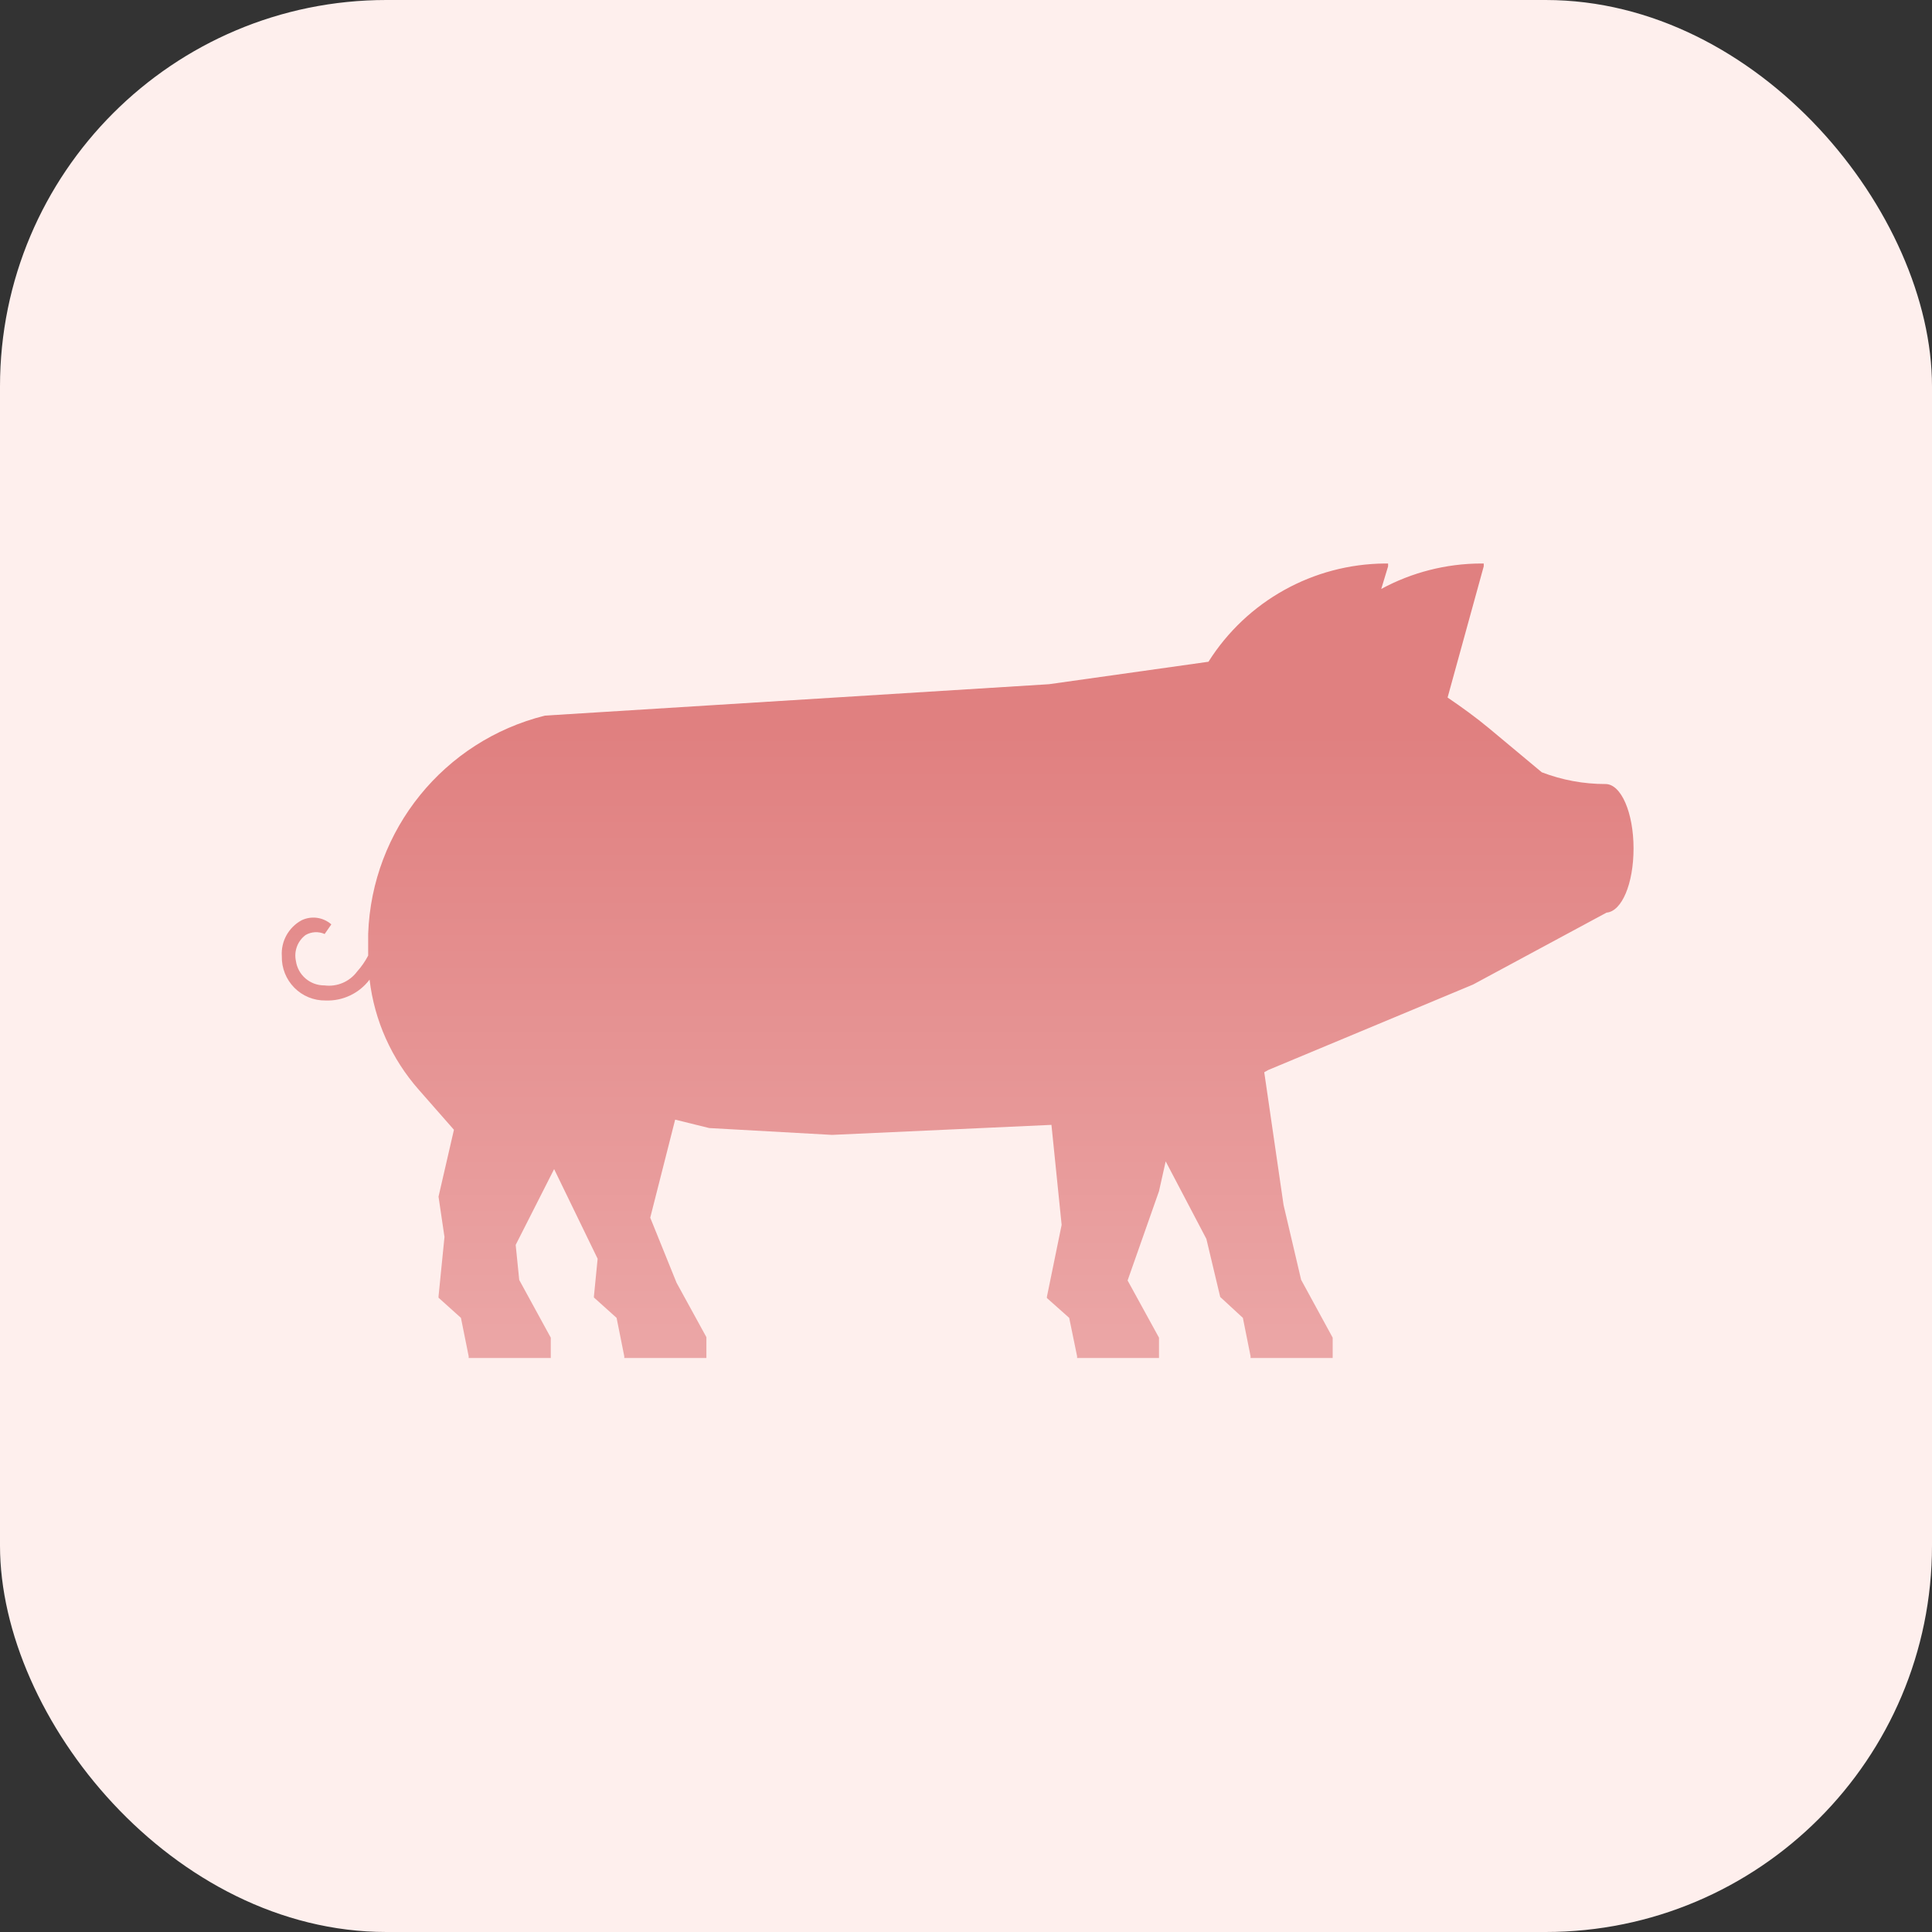<?xml version="1.0" encoding="UTF-8"?>
<svg width="48px" height="48px" viewBox="0 0 48 48" version="1.1" xmlns="http://www.w3.org/2000/svg" xmlns:xlink="http://www.w3.org/1999/xlink">
    <rect x="0" y="0" width="48" height="48" fill="#333333" stroke="none"/>
    <title>编组 19</title>
    <defs>
        <linearGradient x1="50%" y1="21.221%" x2="50%" y2="117.448%" id="linearGradient-1">
            <stop stop-color="#E08080" offset="0%"></stop>
            <stop stop-color="#EEAFAF" offset="99.921%"></stop>
        </linearGradient>
    </defs>
    <g id="pc" stroke="none" stroke-width="1" fill="none" fill-rule="evenodd">
        <g id="功能-主页" transform="translate(-1266, -1949)">
            <g id="编组-5" transform="translate(350, 1903)">
                <g id="编组-19" transform="translate(916, 46)">
                    <rect id="矩形" fill="#FEEFED" x="0" y="0" width="48" height="48" rx="9.6"></rect>
                    <g id="猪" transform="translate(7, 14)" fill="url(#linearGradient-1)" fill-rule="nonzero">
                        <path d="M0.002,9.759 C-0.005,10.05 0.107,10.331 0.312,10.539 C0.516,10.746 0.796,10.861 1.088,10.857 C1.515,10.874 1.924,10.68 2.182,10.338 C2.301,11.354 2.729,12.309 3.406,13.076 L4.278,14.069 L3.895,15.73 L4.043,16.732 L3.895,18.21 L3.895,18.241 L4.452,18.742 L4.644,19.696 L4.644,19.74 L6.684,19.74 L6.684,19.234 L5.9,17.8 L5.812,16.929 L6.767,15.046 L7.848,17.273 L7.756,18.206 L7.756,18.236 L8.319,18.742 L8.51,19.696 L8.51,19.74 L10.55,19.74 L10.55,19.221 L9.809,17.87 L9.155,16.253 L9.774,13.817 L10.62,14.026 L13.671,14.196 L19.123,13.947 L19.376,16.432 L19.01,18.219 L19.01,18.249 L19.564,18.742 L19.76,19.696 L19.76,19.74 L21.795,19.74 L21.795,19.234 L21.015,17.813 L21.795,15.595 L21.961,14.854 L22.972,16.78 L23.316,18.223 L23.879,18.742 L24.07,19.696 L24.07,19.74 L26.11,19.74 L26.11,19.234 L25.326,17.796 L24.89,15.939 L24.41,12.64 L24.511,12.583 L29.597,10.461 L32.914,8.674 C33.293,8.643 33.585,7.959 33.585,7.078 C33.585,6.198 33.28,5.479 32.888,5.479 C32.347,5.48 31.81,5.381 31.305,5.187 L29.998,4.097 C29.667,3.822 29.318,3.57 28.965,3.33 L29.863,0.07 L29.863,0 L29.793,0 C28.928,0.003 28.078,0.22 27.317,0.632 L27.487,0.07 L27.487,0 L27.413,0 C25.63,0.012 23.975,0.932 23.024,2.441 L19.062,2.999 L6.54,3.779 C4.03,4.404 2.238,6.616 2.147,9.201 L2.147,9.741 C2.072,9.885 1.98,10.018 1.872,10.138 C1.684,10.391 1.374,10.523 1.062,10.482 C0.705,10.486 0.401,10.225 0.351,9.872 C0.3,9.63 0.393,9.38 0.591,9.231 C0.736,9.146 0.913,9.137 1.066,9.205 L1.232,8.966 C1.027,8.786 0.735,8.747 0.491,8.865 C0.167,9.042 -0.024,9.391 0.002,9.759 L0.002,9.759 Z" id="路径"></path>
                    </g>
                </g>
            </g>
        </g>
    </g>
</svg>